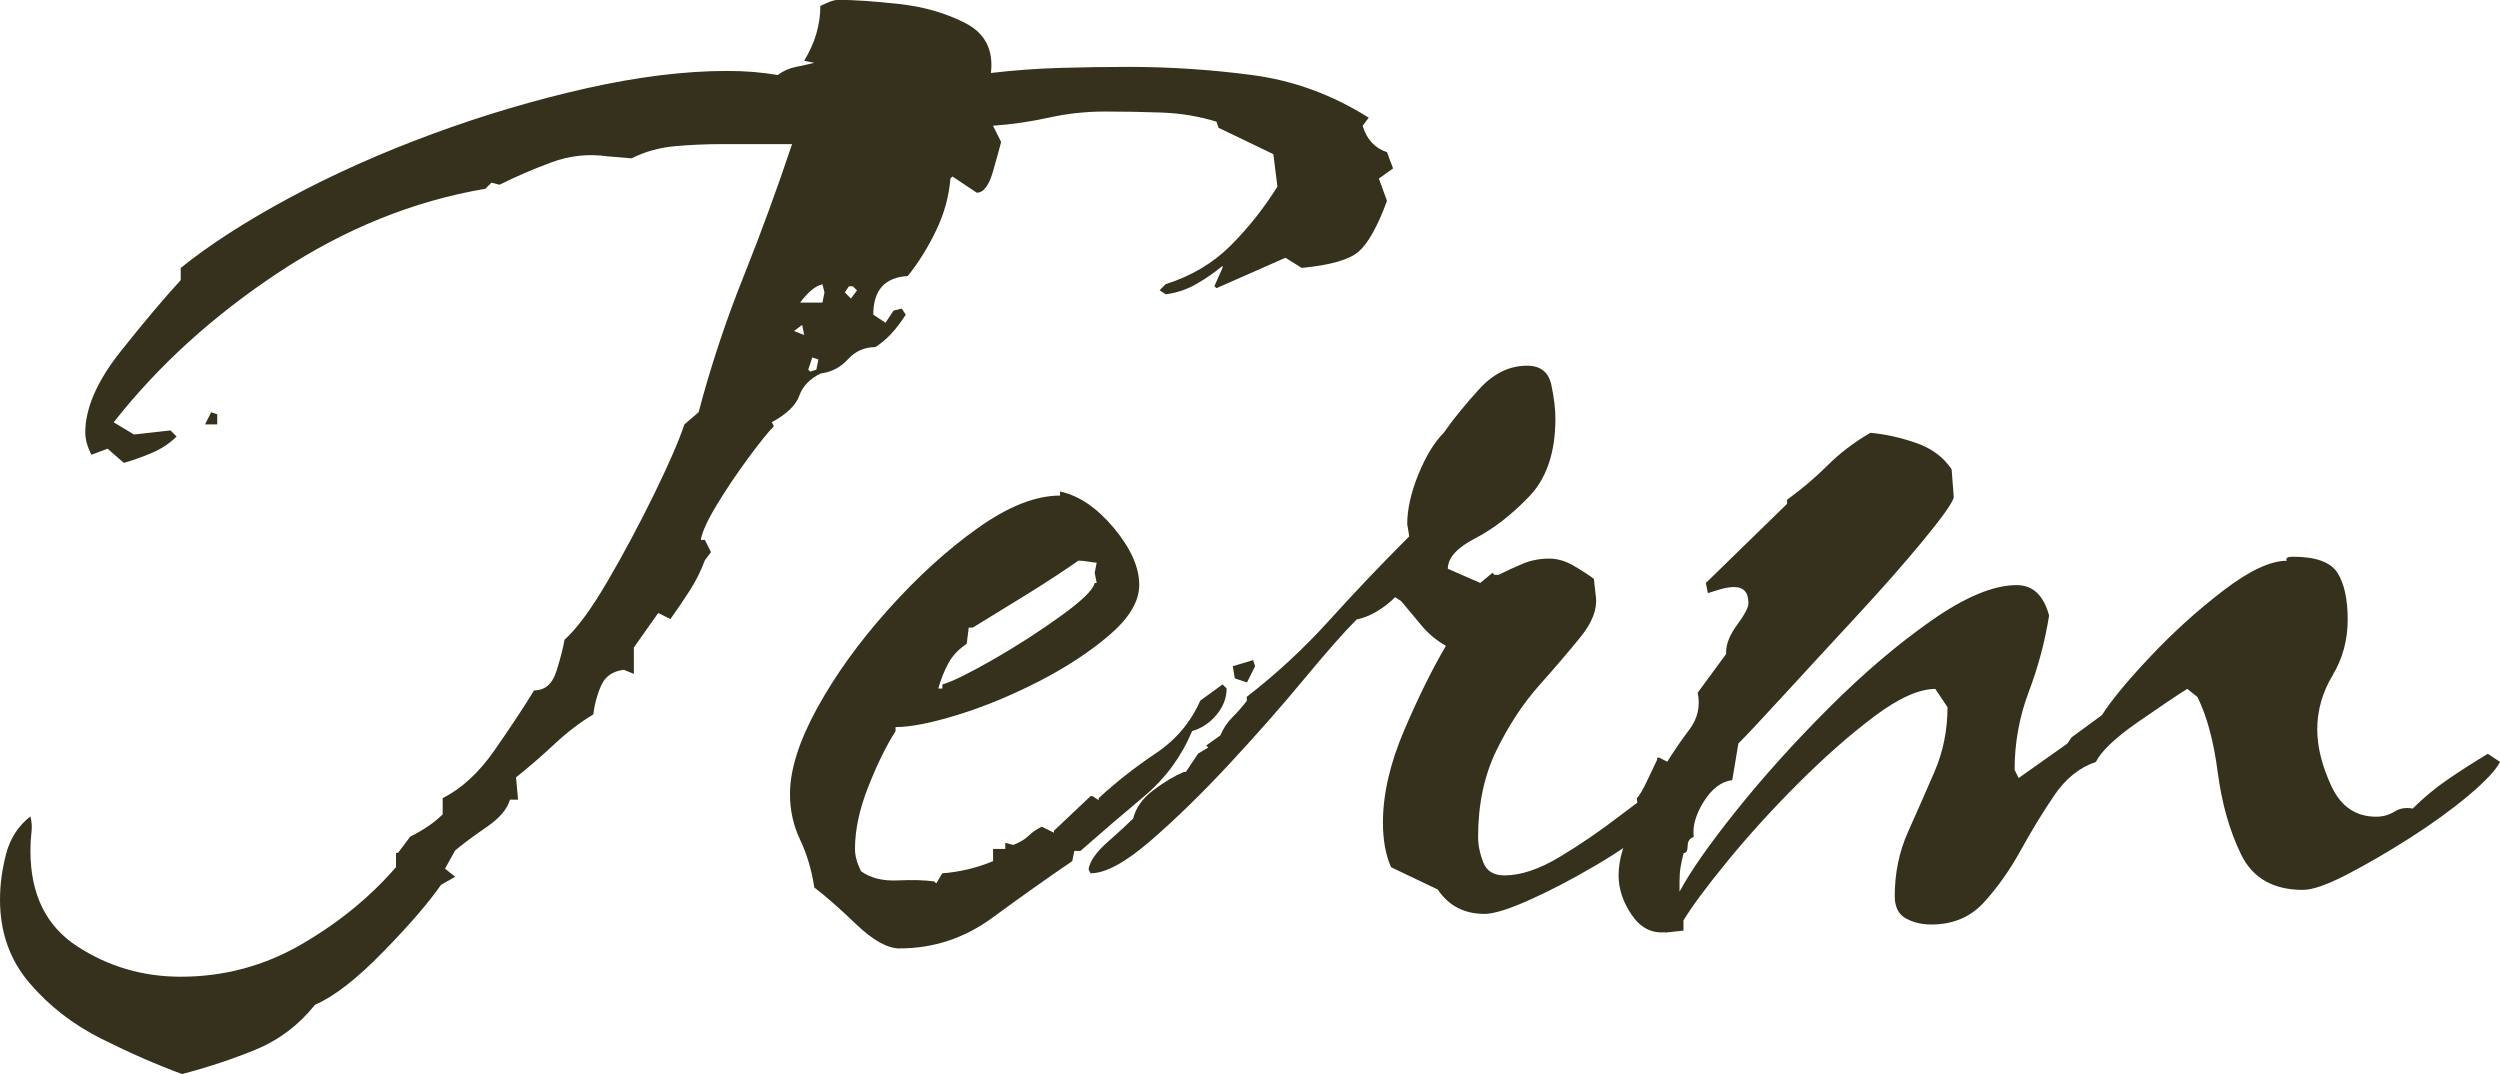 <?xml version="1.0" encoding="UTF-8"?>
<svg id="_レイヤー_2" data-name="レイヤー 2" xmlns="http://www.w3.org/2000/svg" width="369.63" height="158.84" viewBox="0 0 369.63 158.84">
  <defs>
    <style>
      .cls-1 {
        fill: #35311c;
      }
    </style>
  </defs>
  <g id="_コンテンツ" data-name="コンテンツ">
    <g>
      <path class="cls-1" d="M27.02,158.84c-3.81-1.4-7.81-3.15-12.01-5.25-4.2-2.1-7.76-4.86-10.66-8.26-2.9-3.41-4.35-7.51-4.35-12.31,0-2.2,.3-4.45,.9-6.76,.6-2.3,1.8-4.15,3.6-5.56,.2,.8,.25,1.6,.15,2.4-.1,.8-.15,1.7-.15,2.7,0,6.41,2.3,11.11,6.91,14.11,4.6,3,9.71,4.5,15.31,4.5,6.4,0,12.36-1.6,17.87-4.8,5.5-3.2,10.16-7,13.96-11.41v-2.1h.3l1.8-2.4c2-1,3.6-2.1,4.8-3.3v-2.4c2.8-1.4,5.35-3.75,7.66-7.06,2.3-3.3,4.25-6.25,5.86-8.86,1.6,0,2.7-.95,3.3-2.85,.6-1.9,1-3.45,1.2-4.65,1.8-1.6,3.9-4.45,6.31-8.56,2.4-4.1,4.7-8.41,6.91-12.91,2.2-4.5,3.7-7.96,4.5-10.36l2.1-1.8c1.8-6.8,4-13.46,6.61-19.97,2.6-6.5,5-13.06,7.21-19.67h-10.51c-2.21,0-4.46,.1-6.76,.3-2.3,.2-4.46,.8-6.46,1.8l-3.6-.3c-2.81-.4-5.56-.1-8.26,.9-2.7,1-5.25,2.1-7.66,3.3l-1.2-.3-.9,.9c-10.61,1.8-20.77,5.91-30.48,12.31-9.71,6.41-17.87,13.81-24.47,22.22l3,1.8,5.4-.6,.9,.9c-1,1-2.21,1.8-3.6,2.4-1.4,.6-2.81,1.1-4.2,1.5l-2.4-2.1-2.4,.9c-.6-1.2-.9-2.3-.9-3.3,0-3.6,1.75-7.61,5.25-12.01,3.5-4.4,6.46-7.91,8.86-10.51v-1.8c4.2-3.4,9.56-6.85,16.06-10.36,6.5-3.5,13.56-6.65,21.17-9.46,7.6-2.8,15.21-5.05,22.82-6.76,7.6-1.7,14.51-2.55,20.72-2.55,1.4,0,2.7,.05,3.9,.15,1.2,.1,2.4,.25,3.6,.45,.8-.6,1.7-1,2.7-1.2,1-.2,1.9-.4,2.7-.6l-1.5-.3c1.6-2.6,2.4-5.3,2.4-8.11,.4-.2,.85-.4,1.35-.6,.5-.2,.95-.3,1.35-.3,2.2,0,5.15,.2,8.86,.6,3.7,.4,7,1.35,9.91,2.85,2.9,1.5,4.15,3.96,3.75,7.36,3.4-.4,6.8-.65,10.21-.75,3.4-.1,6.8-.15,10.21-.15,6.01,0,12.06,.4,18.17,1.2,6.1,.8,11.86,2.9,17.27,6.31l-.9,1.2c.6,2,1.8,3.3,3.6,3.9l.9,2.4-2.1,1.5,1.2,3.3c-1.4,3.8-2.81,6.31-4.2,7.51-1.4,1.2-4.2,2-8.41,2.4l-2.4-1.5-10.21,4.5-.3-.3,1.2-2.7v-.3c-1.2,1-2.51,1.91-3.9,2.7-1.4,.8-2.9,1.3-4.5,1.5l-.9-.6,.9-.9c3.8-1.2,7-3.1,9.61-5.71s4.9-5.5,6.91-8.71l-.6-4.8-8.11-3.9-.3-.9c-2.6-.8-5.31-1.25-8.11-1.35-2.81-.1-5.61-.15-8.41-.15s-5.56,.3-8.26,.9c-2.7,.6-5.46,1-8.26,1.2l1.2,2.4c-.2,.8-.6,2.25-1.2,4.35-.6,2.1-1.4,3.15-2.4,3.15l-3.6-2.4-.3,.3c-.2,2.6-.9,5.16-2.1,7.66-1.2,2.51-2.6,4.76-4.2,6.76-3.41,.2-5.1,2.1-5.1,5.71l1.8,1.2,1.2-1.8,1.2-.3,.6,.9c-1.4,2.21-2.9,3.8-4.5,4.8-1.6,0-2.96,.6-4.05,1.8-1.1,1.2-2.45,1.91-4.05,2.1-1.6,.8-2.66,1.9-3.15,3.3-.5,1.4-1.85,2.7-4.05,3.9l.3,.6c-.8,.8-2.06,2.36-3.75,4.65-1.7,2.3-3.26,4.61-4.65,6.91-1.4,2.3-2.21,4.05-2.4,5.25h.6l.9,1.8-.9,1.2c-.6,1.6-1.35,3.11-2.25,4.5-.9,1.4-1.85,2.81-2.85,4.2l-1.8-.9-3.6,5.1v3.9l-1.5-.6c-1.6,.2-2.7,.95-3.3,2.25-.6,1.3-1,2.75-1.2,4.35-2,1.2-3.9,2.66-5.71,4.35-1.8,1.7-3.71,3.35-5.71,4.95l.3,3.3h-1.2c-.4,1.4-1.55,2.75-3.45,4.05-1.9,1.3-3.45,2.45-4.65,3.45l-1.5,2.7,1.5,1.2-2.1,1.2c-1.8,2.6-4.65,5.91-8.56,9.91-3.9,4-7.26,6.61-10.06,7.81-2.4,3-5.31,5.2-8.71,6.61-3.41,1.4-7.01,2.6-10.81,3.6Zm3.3-96.09l.9-1.8,.9,.3v1.5h-1.8Zm88.58-13.21l-.3-1.5-1.2,.9,1.5,.6Zm-.6-4.8h3.3l.3-1.5-.3-1.2c-1,.2-2.1,1.1-3.3,2.7Zm1.5,10.21l.9-.3,.3-1.5-.9-.3-.6,1.8,.3,.3Zm6.01-10.81l.9-1.2-.6-.6h-.6l-.6,.9,.9,.9Z"/>
      <path class="cls-1" d="M133.02,140.23c-1.8,0-3.96-1.2-6.46-3.6-2.51-2.4-4.56-4.2-6.16-5.41-.4-2.6-1.1-4.95-2.1-7.06-1-2.1-1.5-4.35-1.5-6.76,0-3.6,1.35-7.85,4.05-12.76,2.7-4.9,6.2-9.76,10.51-14.56,4.3-4.8,8.71-8.81,13.21-12.01,4.5-3.2,8.56-4.8,12.16-4.8v-.6c2.8,.6,5.45,2.4,7.96,5.4,2.5,3,3.75,5.81,3.75,8.41,0,2.4-1.45,4.86-4.35,7.36-2.9,2.5-6.41,4.8-10.51,6.91-4.11,2.1-8.11,3.75-12.01,4.95-3.9,1.2-6.96,1.8-9.16,1.8v.6c-1.4,2.21-2.75,4.95-4.05,8.26-1.3,3.3-1.95,6.36-1.95,9.16,0,1,.3,2.1,.9,3.3,1.4,1,3.2,1.45,5.4,1.35,2.2-.1,4-.05,5.41,.15l.3,.3,.9-1.5c2.6-.2,5.1-.8,7.51-1.8v-1.8h1.8v-.9l1.2,.3c1-.4,1.75-.85,2.25-1.35,.5-.5,1.15-.95,1.95-1.35l1.8,.9v-.3l5.41-5.11h.3l.9,.6v-.3c2.6-2.4,5.41-4.6,8.41-6.61,3-2,5.2-4.6,6.61-7.81l3.3-2.4,.6,.6c0,1.4-.5,2.7-1.5,3.9-1,1.2-2.21,2-3.6,2.4-1.6,3.8-3.96,7.01-7.06,9.61-3.11,2.6-6.26,5.31-9.46,8.11h-.9l-.3,1.5c-3.81,2.6-7.76,5.4-11.86,8.41-4.11,3-8.66,4.5-13.66,4.5Zm5.71-38.43h.6v-.6c1.4-.4,3.85-1.6,7.36-3.6,3.5-2,6.85-4.15,10.06-6.46,3.2-2.3,4.9-3.95,5.1-4.95h.3l-.3-1.5,.3-1.5c-.2,0-.6-.05-1.2-.15-.6-.1-1.1-.15-1.5-.15-2.6,1.8-5.21,3.5-7.81,5.1-2.6,1.6-5.21,3.2-7.81,4.8h-.6l-.3,2.4c-1.2,.8-2.1,1.75-2.7,2.85-.6,1.1-1.1,2.35-1.5,3.75Zm45.64-.9l-1.8-.6-.3-1.8,3-.9,.3,.9-1.2,2.4Z"/>
      <path class="cls-1" d="M219.49,135.12c-3,0-5.31-1.2-6.91-3.6l-6.91-3.3c-.8-1.8-1.2-4-1.2-6.61,0-4.2,1.05-8.75,3.15-13.66,2.1-4.9,4.15-9.05,6.16-12.46-1.4-.8-2.6-1.8-3.6-3-1-1.2-2-2.4-3-3.6l-.9-.6c-.8,.8-1.7,1.5-2.7,2.1-1,.6-2,1-3,1.2-1.8,1.8-4.41,4.76-7.81,8.86-3.41,4.11-7.11,8.31-11.11,12.61-4.01,4.31-7.86,8.06-11.56,11.26-3.71,3.2-6.66,4.8-8.86,4.8l-.3-.6c.2-1.2,1.15-2.55,2.85-4.05,1.7-1.5,2.95-2.65,3.75-3.45,.4-1.6,1.4-3,3-4.2,1.6-1.2,3.1-2.1,4.5-2.7h.3l1.8-2.7,1.5-.9-.3-.3,2.1-1.5c.4-1,1-1.9,1.8-2.7,.8-.8,1.5-1.6,2.1-2.4v-.6c4.4-3.4,8.45-7.16,12.16-11.26,3.7-4.1,7.55-8.15,11.56-12.16l.3-.3-.3-1.8c0-2.2,.55-4.65,1.65-7.36,1.1-2.7,2.35-4.75,3.75-6.16,1.4-2,3.15-4.15,5.25-6.46,2.1-2.3,4.45-3.45,7.06-3.45,2,0,3.2,.95,3.6,2.85,.4,1.9,.6,3.56,.6,4.95,0,5.01-1.3,8.86-3.9,11.56-2.6,2.7-5.25,4.76-7.96,6.16-2.7,1.4-4.05,2.9-4.05,4.5l4.8,2.1,1.8-1.5,.3,.3h.6c1.2-.6,2.4-1.15,3.6-1.65,1.2-.5,2.5-.75,3.9-.75,1.2,0,2.4,.35,3.6,1.05,1.2,.7,2.2,1.35,3,1.95l.3,2.7c.2,1.8-.55,3.75-2.25,5.86-1.7,2.1-3.75,4.5-6.16,7.21-2.4,2.7-4.5,5.91-6.31,9.61-1.8,3.71-2.7,7.96-2.7,12.76,0,1.2,.25,2.45,.75,3.75,.5,1.3,1.55,1.95,3.15,1.95,2.4,0,5.1-.9,8.11-2.7,3-1.8,6.01-3.85,9.01-6.16,3-2.3,5.5-4.05,7.51-5.25l1.2,1.5c0,1.4-1.2,3.11-3.6,5.1-2.4,2-5.31,4.01-8.71,6.01-3.41,2-6.66,3.71-9.76,5.1-3.11,1.4-5.36,2.1-6.76,2.1Z"/>
      <path class="cls-1" d="M246.21,137.83c-2,.2-3.65-.65-4.95-2.55-1.3-1.9-1.95-3.85-1.95-5.86,0-1.2,.2-2.45,.6-3.75,.4-1.3,.8-2.45,1.2-3.45,.4,.2,.65,.15,.75-.15,.1-.3,.25-.55,.45-.75l-.3-3.3c.4-.4,.95-1.35,1.65-2.85,.7-1.5,1.15-2.45,1.35-2.85v-.3h.3l1.2,.6c1-1.6,2.1-3.2,3.3-4.8,1.2-1.6,1.6-3.4,1.2-5.41l4.2-5.71v-.3c0-1.2,.55-2.55,1.65-4.05,1.1-1.5,1.65-2.55,1.65-3.15,0-1.6-.7-2.4-2.1-2.4-.6,0-1.25,.1-1.95,.3-.7,.2-1.35,.4-1.95,.6l-.3-1.5,12.01-11.71v-.6c2.2-1.6,4.2-3.3,6.01-5.1,1.8-1.8,3.9-3.4,6.31-4.8,2.2,.2,4.45,.7,6.76,1.5,2.3,.8,4.05,2.1,5.25,3.9l.3,3.9v.3c-.2,.8-1.7,2.9-4.5,6.31-2.81,3.41-6.11,7.16-9.91,11.26-3.8,4.11-7.36,7.96-10.66,11.56-3.3,3.6-5.56,6.01-6.76,7.21l-.9,5.41c-1.6,.2-3,1.25-4.2,3.15-1.2,1.91-1.7,3.66-1.5,5.25-.6,.2-.9,.65-.9,1.35s-.2,1.05-.6,1.05c-.2,.8-.35,1.5-.45,2.1-.1,.6-.15,1.3-.15,2.1v1.5c1.6-3,4.4-7,8.41-12.01,4-5,8.56-10.06,13.66-15.16s10.16-9.41,15.16-12.91c5-3.5,9.21-5.25,12.61-5.25,2.4,0,4,1.5,4.8,4.5-.6,3.8-1.6,7.56-3,11.26-1.4,3.71-2.1,7.56-2.1,11.56l.6,1.2,7.21-5.1,.6-.9,4.5-3.3c1.4-2.2,3.8-5.1,7.21-8.71,3.4-3.6,7-6.85,10.81-9.76,3.8-2.9,6.91-4.35,9.31-4.35-.2-.4,.1-.6,.9-.6,3.4,0,5.6,.8,6.61,2.4,1,1.6,1.5,3.9,1.5,6.91s-.75,5.76-2.25,8.26c-1.5,2.51-2.25,5.16-2.25,7.96,0,2.6,.7,5.4,2.1,8.41,1.4,3,3.6,4.5,6.61,4.5,1,0,1.9-.25,2.7-.75,.8-.5,1.7-.65,2.7-.45,1.6-1.6,3.35-3.05,5.25-4.35,1.9-1.3,3.85-2.55,5.86-3.75l1.8,1.2c-.6,1.2-2.15,2.85-4.65,4.96-2.51,2.1-5.41,4.2-8.71,6.31-3.3,2.1-6.41,3.9-9.31,5.4-2.9,1.5-5.06,2.25-6.46,2.25-4.41,0-7.46-1.75-9.16-5.25-1.7-3.5-2.85-7.55-3.45-12.16-.6-4.6-1.6-8.3-3-11.11l-1.5-1.2c-1.6,1-4.05,2.66-7.36,4.95-3.3,2.3-5.36,4.26-6.16,5.86-2.4,.8-4.46,2.45-6.16,4.96-1.7,2.5-3.35,5.21-4.95,8.11-1.6,2.9-3.41,5.46-5.41,7.66-2,2.21-4.61,3.3-7.81,3.3-1.4,0-2.66-.3-3.75-.9-1.1-.6-1.65-1.7-1.65-3.3,0-3.4,.65-6.55,1.95-9.46,1.3-2.9,2.6-5.86,3.9-8.86,1.3-3,1.95-6.2,1.95-9.61l-1.8-2.7c-2.4,0-5.41,1.35-9.01,4.05-3.6,2.7-7.36,6.01-11.26,9.91s-7.41,7.76-10.51,11.56c-3.11,3.8-5.25,6.71-6.46,8.71v1.5l-2.7,.3Z"/>
    </g>
  </g>
</svg>
